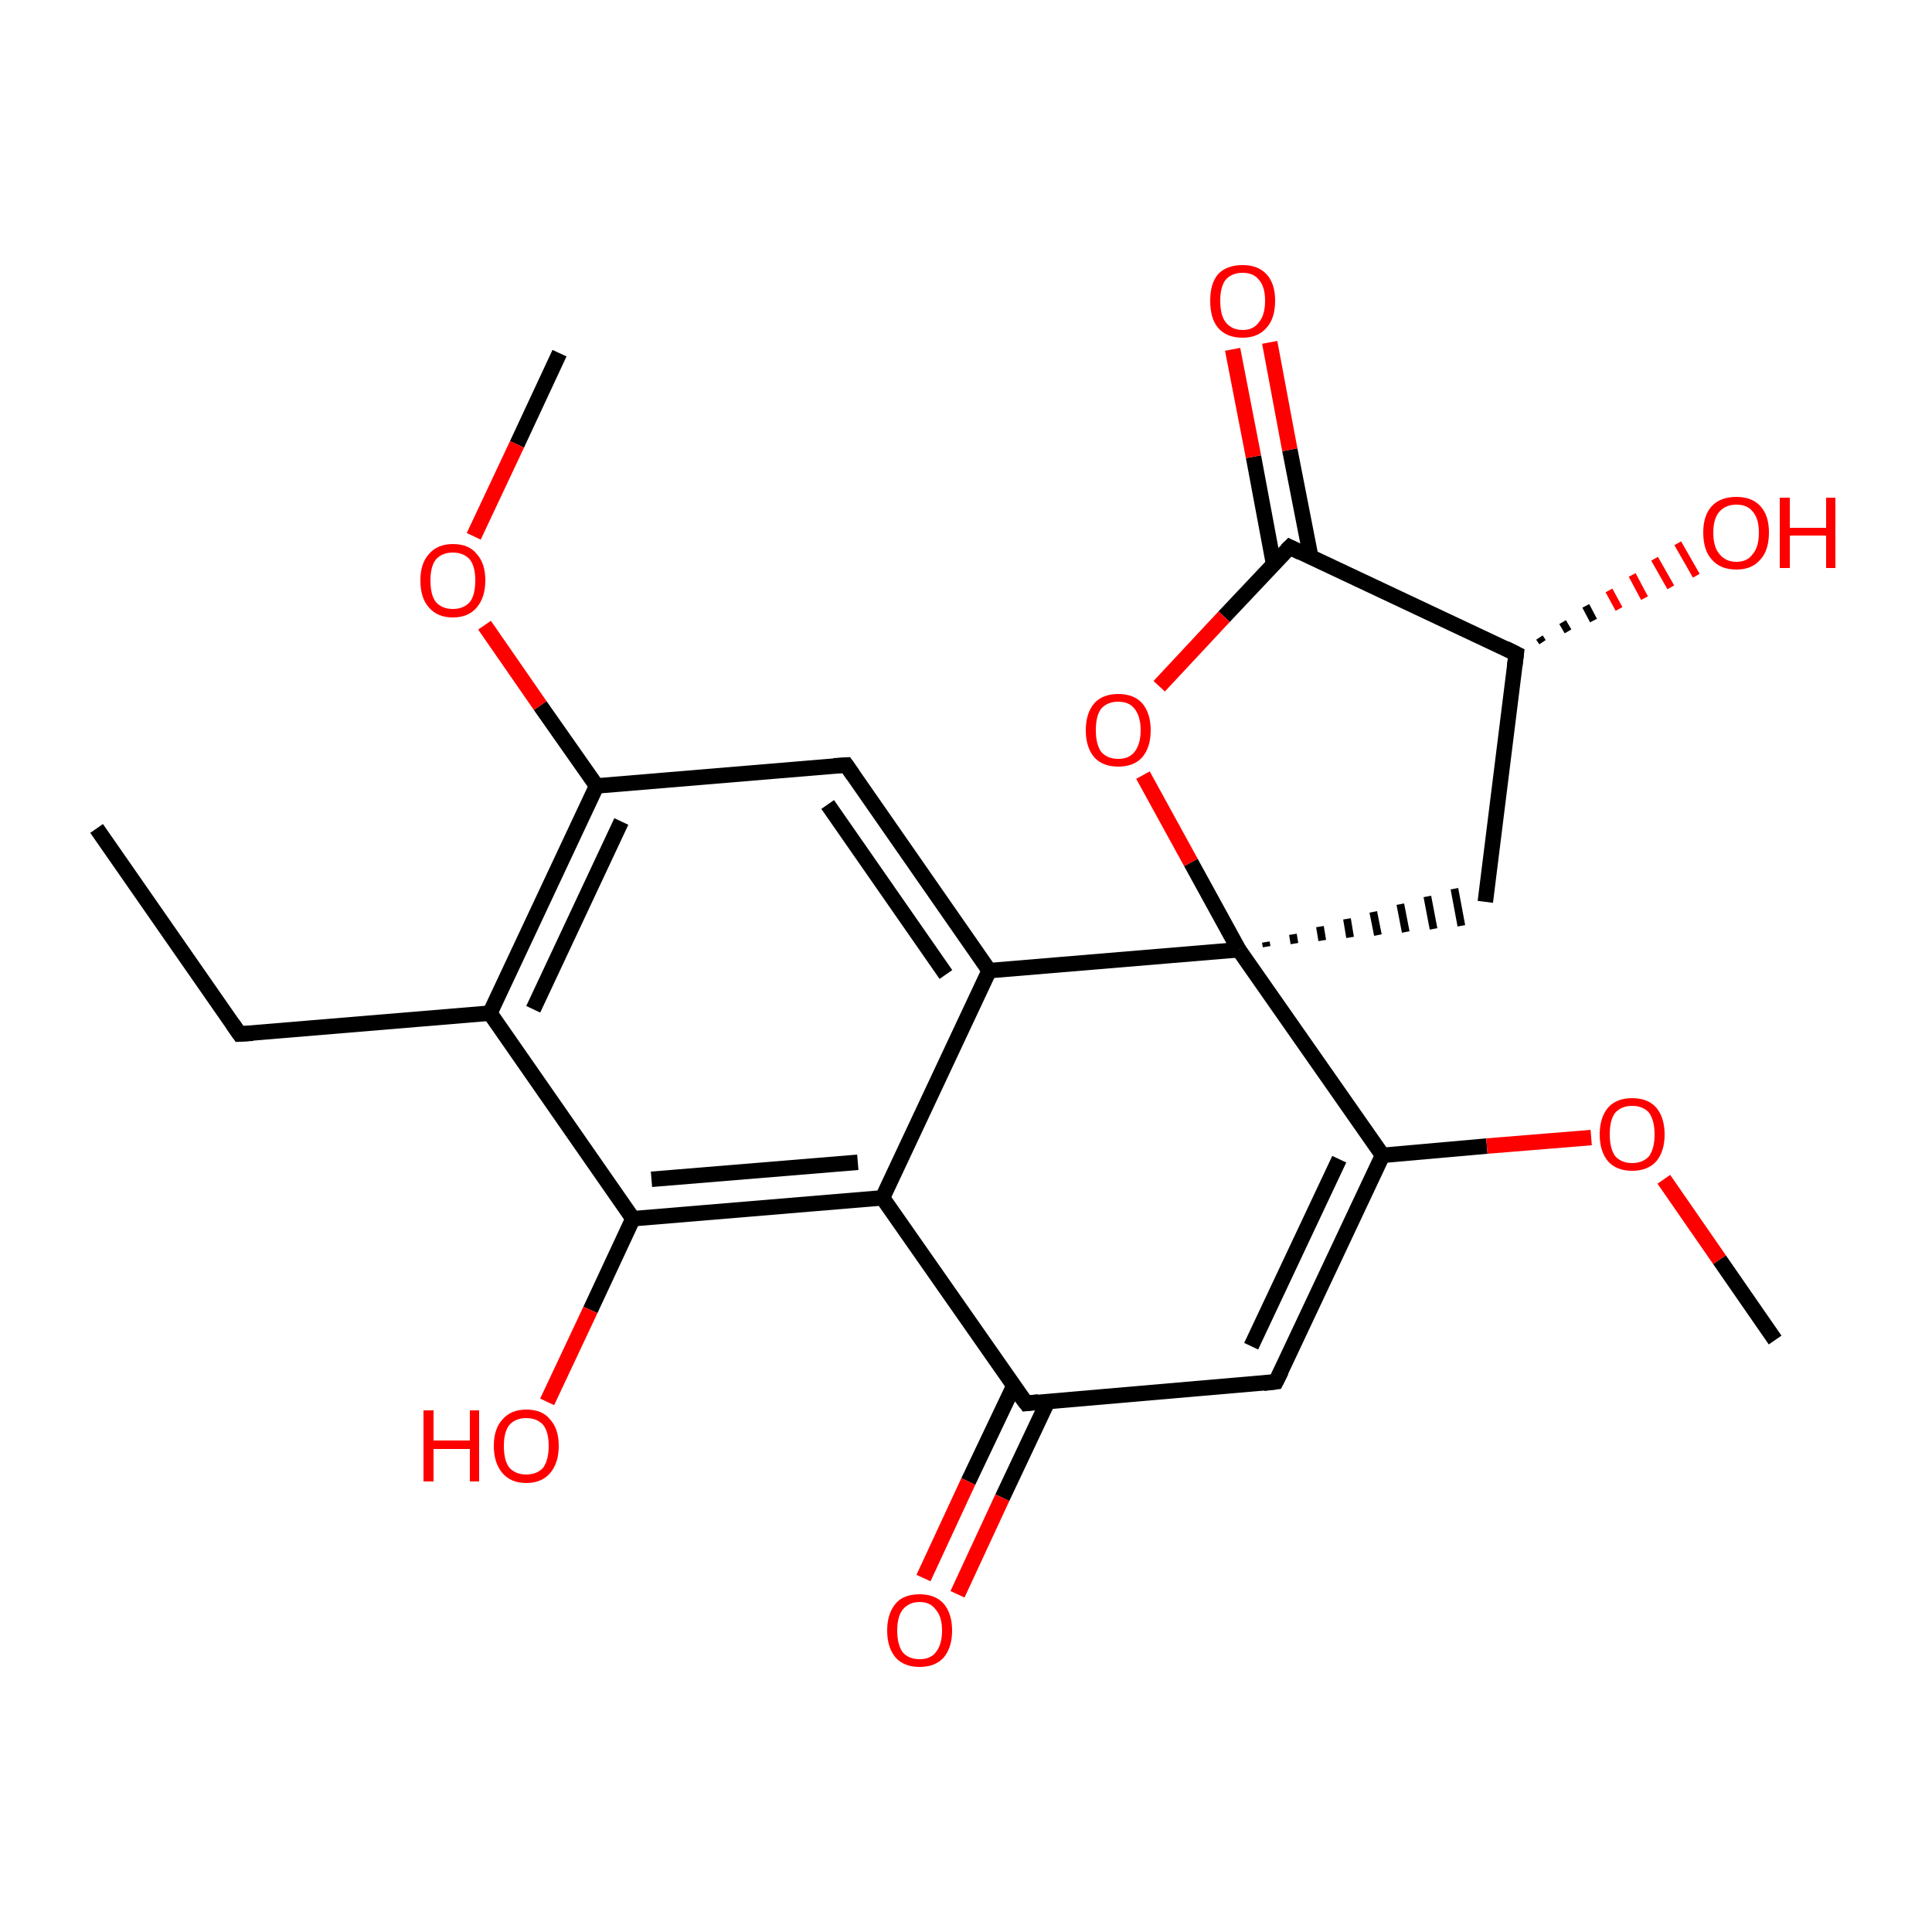 <?xml version='1.0' encoding='iso-8859-1'?>
<svg version='1.1' baseProfile='full'
              xmlns='http://www.w3.org/2000/svg'
                      xmlns:rdkit='http://www.rdkit.org/xml'
                      xmlns:xlink='http://www.w3.org/1999/xlink'
                  xml:space='preserve'
width='250px' height='250px' viewBox='0 0 250 250'>
<!-- END OF HEADER -->
<rect style='opacity:1.0;fill:#FFFFFF;stroke:none' width='250.0' height='250.0' x='0.0' y='0.0'> </rect>
<path class='bond-0 atom-0 atom-3' d='M 12.5,107.2 L 31.0,133.8' style='fill:none;fill-rule:evenodd;stroke:#000000;stroke-width:2.0px;stroke-linecap:butt;stroke-linejoin:miter;stroke-opacity:1' />
<path class='bond-1 atom-1 atom-21' d='M 72.4,45.7 L 66.9,57.5' style='fill:none;fill-rule:evenodd;stroke:#000000;stroke-width:2.0px;stroke-linecap:butt;stroke-linejoin:miter;stroke-opacity:1' />
<path class='bond-1 atom-1 atom-21' d='M 66.9,57.5 L 61.3,69.4' style='fill:none;fill-rule:evenodd;stroke:#FF0000;stroke-width:2.0px;stroke-linecap:butt;stroke-linejoin:miter;stroke-opacity:1' />
<path class='bond-2 atom-2 atom-22' d='M 229.7,173.4 L 222.5,163.0' style='fill:none;fill-rule:evenodd;stroke:#000000;stroke-width:2.0px;stroke-linecap:butt;stroke-linejoin:miter;stroke-opacity:1' />
<path class='bond-2 atom-2 atom-22' d='M 222.5,163.0 L 215.3,152.6' style='fill:none;fill-rule:evenodd;stroke:#FF0000;stroke-width:2.0px;stroke-linecap:butt;stroke-linejoin:miter;stroke-opacity:1' />
<path class='bond-3 atom-3 atom-7' d='M 31.0,133.8 L 63.4,131.1' style='fill:none;fill-rule:evenodd;stroke:#000000;stroke-width:2.0px;stroke-linecap:butt;stroke-linejoin:miter;stroke-opacity:1' />
<path class='bond-4 atom-4 atom-8' d='M 109.5,99.0 L 128.0,125.6' style='fill:none;fill-rule:evenodd;stroke:#000000;stroke-width:2.0px;stroke-linecap:butt;stroke-linejoin:miter;stroke-opacity:1' />
<path class='bond-4 atom-4 atom-8' d='M 107.1,104.1 L 122.4,126.1' style='fill:none;fill-rule:evenodd;stroke:#000000;stroke-width:2.0px;stroke-linecap:butt;stroke-linejoin:miter;stroke-opacity:1' />
<path class='bond-5 atom-4 atom-11' d='M 109.5,99.0 L 77.2,101.7' style='fill:none;fill-rule:evenodd;stroke:#000000;stroke-width:2.0px;stroke-linecap:butt;stroke-linejoin:miter;stroke-opacity:1' />
<path class='bond-6 atom-5 atom-9' d='M 165.1,178.8 L 132.8,181.6' style='fill:none;fill-rule:evenodd;stroke:#000000;stroke-width:2.0px;stroke-linecap:butt;stroke-linejoin:miter;stroke-opacity:1' />
<path class='bond-7 atom-5 atom-12' d='M 165.1,178.8 L 178.9,149.5' style='fill:none;fill-rule:evenodd;stroke:#000000;stroke-width:2.0px;stroke-linecap:butt;stroke-linejoin:miter;stroke-opacity:1' />
<path class='bond-7 atom-5 atom-12' d='M 161.9,174.2 L 173.3,150.0' style='fill:none;fill-rule:evenodd;stroke:#000000;stroke-width:2.0px;stroke-linecap:butt;stroke-linejoin:miter;stroke-opacity:1' />
<path class='bond-8 atom-6 atom-10' d='M 192.2,116.7 L 196.2,84.6' style='fill:none;fill-rule:evenodd;stroke:#000000;stroke-width:2.0px;stroke-linecap:butt;stroke-linejoin:miter;stroke-opacity:1' />
<path class='bond-9 atom-16 atom-6' d='M 163.9,122.5 L 163.8,121.9' style='fill:none;fill-rule:evenodd;stroke:#000000;stroke-width:1.0px;stroke-linecap:butt;stroke-linejoin:miter;stroke-opacity:1' />
<path class='bond-9 atom-16 atom-6' d='M 167.5,122.1 L 167.3,120.9' style='fill:none;fill-rule:evenodd;stroke:#000000;stroke-width:1.0px;stroke-linecap:butt;stroke-linejoin:miter;stroke-opacity:1' />
<path class='bond-9 atom-16 atom-6' d='M 171.1,121.7 L 170.8,119.9' style='fill:none;fill-rule:evenodd;stroke:#000000;stroke-width:1.0px;stroke-linecap:butt;stroke-linejoin:miter;stroke-opacity:1' />
<path class='bond-9 atom-16 atom-6' d='M 174.7,121.3 L 174.3,118.9' style='fill:none;fill-rule:evenodd;stroke:#000000;stroke-width:1.0px;stroke-linecap:butt;stroke-linejoin:miter;stroke-opacity:1' />
<path class='bond-9 atom-16 atom-6' d='M 178.3,121.0 L 177.7,118.0' style='fill:none;fill-rule:evenodd;stroke:#000000;stroke-width:1.0px;stroke-linecap:butt;stroke-linejoin:miter;stroke-opacity:1' />
<path class='bond-9 atom-16 atom-6' d='M 181.9,120.6 L 181.2,117.0' style='fill:none;fill-rule:evenodd;stroke:#000000;stroke-width:1.0px;stroke-linecap:butt;stroke-linejoin:miter;stroke-opacity:1' />
<path class='bond-9 atom-16 atom-6' d='M 185.5,120.2 L 184.7,116.0' style='fill:none;fill-rule:evenodd;stroke:#000000;stroke-width:1.0px;stroke-linecap:butt;stroke-linejoin:miter;stroke-opacity:1' />
<path class='bond-9 atom-16 atom-6' d='M 189.1,119.8 L 188.2,115.0' style='fill:none;fill-rule:evenodd;stroke:#000000;stroke-width:1.0px;stroke-linecap:butt;stroke-linejoin:miter;stroke-opacity:1' />
<path class='bond-10 atom-7 atom-11' d='M 63.4,131.1 L 77.2,101.7' style='fill:none;fill-rule:evenodd;stroke:#000000;stroke-width:2.0px;stroke-linecap:butt;stroke-linejoin:miter;stroke-opacity:1' />
<path class='bond-10 atom-7 atom-11' d='M 69.0,130.6 L 80.4,106.3' style='fill:none;fill-rule:evenodd;stroke:#000000;stroke-width:2.0px;stroke-linecap:butt;stroke-linejoin:miter;stroke-opacity:1' />
<path class='bond-11 atom-7 atom-14' d='M 63.4,131.1 L 81.9,157.7' style='fill:none;fill-rule:evenodd;stroke:#000000;stroke-width:2.0px;stroke-linecap:butt;stroke-linejoin:miter;stroke-opacity:1' />
<path class='bond-12 atom-8 atom-13' d='M 128.0,125.6 L 114.2,155.0' style='fill:none;fill-rule:evenodd;stroke:#000000;stroke-width:2.0px;stroke-linecap:butt;stroke-linejoin:miter;stroke-opacity:1' />
<path class='bond-13 atom-8 atom-16' d='M 128.0,125.6 L 160.3,122.9' style='fill:none;fill-rule:evenodd;stroke:#000000;stroke-width:2.0px;stroke-linecap:butt;stroke-linejoin:miter;stroke-opacity:1' />
<path class='bond-14 atom-9 atom-13' d='M 132.8,181.6 L 114.2,155.0' style='fill:none;fill-rule:evenodd;stroke:#000000;stroke-width:2.0px;stroke-linecap:butt;stroke-linejoin:miter;stroke-opacity:1' />
<path class='bond-15 atom-9 atom-17' d='M 131.2,179.3 L 125.3,191.7' style='fill:none;fill-rule:evenodd;stroke:#000000;stroke-width:2.0px;stroke-linecap:butt;stroke-linejoin:miter;stroke-opacity:1' />
<path class='bond-15 atom-9 atom-17' d='M 125.3,191.7 L 119.5,204.2' style='fill:none;fill-rule:evenodd;stroke:#FF0000;stroke-width:2.0px;stroke-linecap:butt;stroke-linejoin:miter;stroke-opacity:1' />
<path class='bond-15 atom-9 atom-17' d='M 135.6,181.3 L 129.7,193.8' style='fill:none;fill-rule:evenodd;stroke:#000000;stroke-width:2.0px;stroke-linecap:butt;stroke-linejoin:miter;stroke-opacity:1' />
<path class='bond-15 atom-9 atom-17' d='M 129.7,193.8 L 123.9,206.3' style='fill:none;fill-rule:evenodd;stroke:#FF0000;stroke-width:2.0px;stroke-linecap:butt;stroke-linejoin:miter;stroke-opacity:1' />
<path class='bond-16 atom-10 atom-15' d='M 196.2,84.6 L 166.9,70.8' style='fill:none;fill-rule:evenodd;stroke:#000000;stroke-width:2.0px;stroke-linecap:butt;stroke-linejoin:miter;stroke-opacity:1' />
<path class='bond-17 atom-10 atom-18' d='M 199.2,82.5 L 199.6,83.1' style='fill:none;fill-rule:evenodd;stroke:#000000;stroke-width:1.0px;stroke-linecap:butt;stroke-linejoin:miter;stroke-opacity:1' />
<path class='bond-17 atom-10 atom-18' d='M 202.2,80.5 L 202.9,81.7' style='fill:none;fill-rule:evenodd;stroke:#000000;stroke-width:1.0px;stroke-linecap:butt;stroke-linejoin:miter;stroke-opacity:1' />
<path class='bond-17 atom-10 atom-18' d='M 205.2,78.4 L 206.2,80.3' style='fill:none;fill-rule:evenodd;stroke:#000000;stroke-width:1.0px;stroke-linecap:butt;stroke-linejoin:miter;stroke-opacity:1' />
<path class='bond-17 atom-10 atom-18' d='M 208.2,76.4 L 209.5,78.8' style='fill:none;fill-rule:evenodd;stroke:#FF0000;stroke-width:1.0px;stroke-linecap:butt;stroke-linejoin:miter;stroke-opacity:1' />
<path class='bond-17 atom-10 atom-18' d='M 211.2,74.4 L 212.8,77.4' style='fill:none;fill-rule:evenodd;stroke:#FF0000;stroke-width:1.0px;stroke-linecap:butt;stroke-linejoin:miter;stroke-opacity:1' />
<path class='bond-17 atom-10 atom-18' d='M 214.1,72.3 L 216.2,76.0' style='fill:none;fill-rule:evenodd;stroke:#FF0000;stroke-width:1.0px;stroke-linecap:butt;stroke-linejoin:miter;stroke-opacity:1' />
<path class='bond-17 atom-10 atom-18' d='M 217.1,70.3 L 219.5,74.5' style='fill:none;fill-rule:evenodd;stroke:#FF0000;stroke-width:1.0px;stroke-linecap:butt;stroke-linejoin:miter;stroke-opacity:1' />
<path class='bond-18 atom-11 atom-21' d='M 77.2,101.7 L 69.9,91.3' style='fill:none;fill-rule:evenodd;stroke:#000000;stroke-width:2.0px;stroke-linecap:butt;stroke-linejoin:miter;stroke-opacity:1' />
<path class='bond-18 atom-11 atom-21' d='M 69.9,91.3 L 62.7,80.9' style='fill:none;fill-rule:evenodd;stroke:#FF0000;stroke-width:2.0px;stroke-linecap:butt;stroke-linejoin:miter;stroke-opacity:1' />
<path class='bond-19 atom-12 atom-16' d='M 178.9,149.5 L 160.3,122.9' style='fill:none;fill-rule:evenodd;stroke:#000000;stroke-width:2.0px;stroke-linecap:butt;stroke-linejoin:miter;stroke-opacity:1' />
<path class='bond-20 atom-12 atom-22' d='M 178.9,149.5 L 192.4,148.3' style='fill:none;fill-rule:evenodd;stroke:#000000;stroke-width:2.0px;stroke-linecap:butt;stroke-linejoin:miter;stroke-opacity:1' />
<path class='bond-20 atom-12 atom-22' d='M 192.4,148.3 L 205.9,147.2' style='fill:none;fill-rule:evenodd;stroke:#FF0000;stroke-width:2.0px;stroke-linecap:butt;stroke-linejoin:miter;stroke-opacity:1' />
<path class='bond-21 atom-13 atom-14' d='M 114.2,155.0 L 81.9,157.7' style='fill:none;fill-rule:evenodd;stroke:#000000;stroke-width:2.0px;stroke-linecap:butt;stroke-linejoin:miter;stroke-opacity:1' />
<path class='bond-21 atom-13 atom-14' d='M 111.0,150.4 L 84.3,152.6' style='fill:none;fill-rule:evenodd;stroke:#000000;stroke-width:2.0px;stroke-linecap:butt;stroke-linejoin:miter;stroke-opacity:1' />
<path class='bond-22 atom-14 atom-19' d='M 81.9,157.7 L 76.4,169.5' style='fill:none;fill-rule:evenodd;stroke:#000000;stroke-width:2.0px;stroke-linecap:butt;stroke-linejoin:miter;stroke-opacity:1' />
<path class='bond-22 atom-14 atom-19' d='M 76.4,169.5 L 70.8,181.4' style='fill:none;fill-rule:evenodd;stroke:#FF0000;stroke-width:2.0px;stroke-linecap:butt;stroke-linejoin:miter;stroke-opacity:1' />
<path class='bond-23 atom-15 atom-20' d='M 169.6,72.0 L 166.9,58.2' style='fill:none;fill-rule:evenodd;stroke:#000000;stroke-width:2.0px;stroke-linecap:butt;stroke-linejoin:miter;stroke-opacity:1' />
<path class='bond-23 atom-15 atom-20' d='M 166.9,58.2 L 164.3,44.3' style='fill:none;fill-rule:evenodd;stroke:#FF0000;stroke-width:2.0px;stroke-linecap:butt;stroke-linejoin:miter;stroke-opacity:1' />
<path class='bond-23 atom-15 atom-20' d='M 164.8,73.0 L 162.2,59.1' style='fill:none;fill-rule:evenodd;stroke:#000000;stroke-width:2.0px;stroke-linecap:butt;stroke-linejoin:miter;stroke-opacity:1' />
<path class='bond-23 atom-15 atom-20' d='M 162.2,59.1 L 159.5,45.2' style='fill:none;fill-rule:evenodd;stroke:#FF0000;stroke-width:2.0px;stroke-linecap:butt;stroke-linejoin:miter;stroke-opacity:1' />
<path class='bond-24 atom-15 atom-23' d='M 166.9,70.8 L 158.4,79.8' style='fill:none;fill-rule:evenodd;stroke:#000000;stroke-width:2.0px;stroke-linecap:butt;stroke-linejoin:miter;stroke-opacity:1' />
<path class='bond-24 atom-15 atom-23' d='M 158.4,79.8 L 150.0,88.8' style='fill:none;fill-rule:evenodd;stroke:#FF0000;stroke-width:2.0px;stroke-linecap:butt;stroke-linejoin:miter;stroke-opacity:1' />
<path class='bond-25 atom-16 atom-23' d='M 160.3,122.9 L 154.1,111.6' style='fill:none;fill-rule:evenodd;stroke:#000000;stroke-width:2.0px;stroke-linecap:butt;stroke-linejoin:miter;stroke-opacity:1' />
<path class='bond-25 atom-16 atom-23' d='M 154.1,111.6 L 147.9,100.3' style='fill:none;fill-rule:evenodd;stroke:#FF0000;stroke-width:2.0px;stroke-linecap:butt;stroke-linejoin:miter;stroke-opacity:1' />
<path d='M 30.1,132.5 L 31.0,133.8 L 32.7,133.7' style='fill:none;stroke:#000000;stroke-width:2.0px;stroke-linecap:butt;stroke-linejoin:miter;stroke-opacity:1;' />
<path d='M 110.4,100.3 L 109.5,99.0 L 107.9,99.1' style='fill:none;stroke:#000000;stroke-width:2.0px;stroke-linecap:butt;stroke-linejoin:miter;stroke-opacity:1;' />
<path d='M 163.5,179.0 L 165.1,178.8 L 165.8,177.4' style='fill:none;stroke:#000000;stroke-width:2.0px;stroke-linecap:butt;stroke-linejoin:miter;stroke-opacity:1;' />
<path d='M 134.4,181.4 L 132.8,181.6 L 131.8,180.3' style='fill:none;stroke:#000000;stroke-width:2.0px;stroke-linecap:butt;stroke-linejoin:miter;stroke-opacity:1;' />
<path d='M 196.0,86.2 L 196.2,84.6 L 194.8,83.9' style='fill:none;stroke:#000000;stroke-width:2.0px;stroke-linecap:butt;stroke-linejoin:miter;stroke-opacity:1;' />
<path d='M 168.3,71.5 L 166.9,70.8 L 166.5,71.2' style='fill:none;stroke:#000000;stroke-width:2.0px;stroke-linecap:butt;stroke-linejoin:miter;stroke-opacity:1;' />
<path class='atom-17' d='M 114.8 211.0
Q 114.8 208.8, 115.9 207.5
Q 116.9 206.3, 119.0 206.3
Q 121.0 206.3, 122.1 207.5
Q 123.2 208.8, 123.2 211.0
Q 123.2 213.2, 122.1 214.5
Q 121.0 215.7, 119.0 215.7
Q 117.0 215.7, 115.9 214.5
Q 114.8 213.2, 114.8 211.0
M 119.0 214.7
Q 120.4 214.7, 121.1 213.8
Q 121.9 212.8, 121.9 211.0
Q 121.9 209.2, 121.1 208.3
Q 120.4 207.3, 119.0 207.3
Q 117.6 207.3, 116.8 208.3
Q 116.1 209.2, 116.1 211.0
Q 116.1 212.8, 116.8 213.8
Q 117.6 214.7, 119.0 214.7
' fill='#FF0000'/>
<path class='atom-18' d='M 220.4 68.9
Q 220.4 66.7, 221.5 65.5
Q 222.6 64.3, 224.7 64.3
Q 226.7 64.3, 227.8 65.5
Q 228.9 66.7, 228.9 68.9
Q 228.9 71.2, 227.8 72.4
Q 226.7 73.7, 224.7 73.7
Q 222.6 73.7, 221.5 72.4
Q 220.4 71.2, 220.4 68.9
M 224.7 72.7
Q 226.1 72.7, 226.8 71.7
Q 227.6 70.8, 227.6 68.9
Q 227.6 67.1, 226.8 66.2
Q 226.1 65.3, 224.7 65.3
Q 223.3 65.3, 222.5 66.2
Q 221.7 67.1, 221.7 68.9
Q 221.7 70.8, 222.5 71.7
Q 223.3 72.7, 224.7 72.7
' fill='#FF0000'/>
<path class='atom-18' d='M 230.3 64.4
L 231.6 64.4
L 231.6 68.3
L 236.3 68.3
L 236.3 64.4
L 237.5 64.4
L 237.5 73.5
L 236.3 73.5
L 236.3 69.3
L 231.6 69.3
L 231.6 73.5
L 230.3 73.5
L 230.3 64.4
' fill='#FF0000'/>
<path class='atom-19' d='M 54.8 182.5
L 56.1 182.5
L 56.1 186.4
L 60.8 186.4
L 60.8 182.5
L 62.0 182.5
L 62.0 191.7
L 60.8 191.7
L 60.8 187.5
L 56.1 187.5
L 56.1 191.7
L 54.8 191.7
L 54.8 182.5
' fill='#FF0000'/>
<path class='atom-19' d='M 63.9 187.1
Q 63.9 184.9, 65.0 183.7
Q 66.1 182.4, 68.1 182.4
Q 70.2 182.4, 71.2 183.7
Q 72.3 184.9, 72.3 187.1
Q 72.3 189.3, 71.2 190.6
Q 70.1 191.9, 68.1 191.9
Q 66.1 191.9, 65.0 190.6
Q 63.9 189.3, 63.9 187.1
M 68.1 190.8
Q 69.5 190.8, 70.3 189.9
Q 71.0 188.9, 71.0 187.1
Q 71.0 185.3, 70.3 184.4
Q 69.5 183.5, 68.1 183.5
Q 66.7 183.5, 65.9 184.4
Q 65.2 185.3, 65.2 187.1
Q 65.2 189.0, 65.9 189.9
Q 66.7 190.8, 68.1 190.8
' fill='#FF0000'/>
<path class='atom-20' d='M 156.6 38.9
Q 156.6 36.7, 157.6 35.5
Q 158.7 34.3, 160.8 34.3
Q 162.8 34.3, 163.9 35.5
Q 165.0 36.7, 165.0 38.9
Q 165.0 41.2, 163.9 42.4
Q 162.8 43.7, 160.8 43.7
Q 158.7 43.7, 157.6 42.4
Q 156.6 41.2, 156.6 38.9
M 160.8 42.7
Q 162.2 42.7, 162.9 41.7
Q 163.7 40.8, 163.7 38.9
Q 163.7 37.1, 162.9 36.2
Q 162.2 35.3, 160.8 35.3
Q 159.4 35.3, 158.6 36.2
Q 157.9 37.1, 157.9 38.9
Q 157.9 40.8, 158.6 41.7
Q 159.4 42.7, 160.8 42.7
' fill='#FF0000'/>
<path class='atom-21' d='M 54.4 75.1
Q 54.4 72.9, 55.5 71.7
Q 56.6 70.4, 58.6 70.4
Q 60.7 70.4, 61.7 71.7
Q 62.8 72.9, 62.8 75.1
Q 62.8 77.3, 61.7 78.6
Q 60.6 79.9, 58.6 79.9
Q 56.6 79.9, 55.5 78.6
Q 54.4 77.4, 54.4 75.1
M 58.6 78.8
Q 60.0 78.8, 60.8 77.9
Q 61.5 77.0, 61.5 75.1
Q 61.5 73.3, 60.8 72.4
Q 60.0 71.5, 58.6 71.5
Q 57.2 71.5, 56.4 72.4
Q 55.7 73.3, 55.7 75.1
Q 55.7 77.0, 56.4 77.9
Q 57.2 78.8, 58.6 78.8
' fill='#FF0000'/>
<path class='atom-22' d='M 207.0 146.8
Q 207.0 144.6, 208.1 143.3
Q 209.2 142.1, 211.2 142.1
Q 213.2 142.1, 214.3 143.3
Q 215.4 144.6, 215.4 146.8
Q 215.4 149.0, 214.3 150.3
Q 213.2 151.5, 211.2 151.5
Q 209.2 151.5, 208.1 150.3
Q 207.0 149.0, 207.0 146.8
M 211.2 150.5
Q 212.6 150.5, 213.4 149.6
Q 214.1 148.6, 214.1 146.8
Q 214.1 145.0, 213.4 144.0
Q 212.6 143.1, 211.2 143.1
Q 209.8 143.1, 209.0 144.0
Q 208.3 144.9, 208.3 146.8
Q 208.3 148.6, 209.0 149.6
Q 209.8 150.5, 211.2 150.5
' fill='#FF0000'/>
<path class='atom-23' d='M 140.5 94.5
Q 140.5 92.3, 141.6 91.0
Q 142.7 89.8, 144.7 89.8
Q 146.7 89.8, 147.8 91.0
Q 148.9 92.3, 148.9 94.5
Q 148.9 96.7, 147.8 98.0
Q 146.7 99.2, 144.7 99.2
Q 142.7 99.2, 141.6 98.0
Q 140.5 96.7, 140.5 94.5
M 144.7 98.2
Q 146.1 98.2, 146.8 97.3
Q 147.6 96.3, 147.6 94.5
Q 147.6 92.7, 146.8 91.7
Q 146.1 90.8, 144.7 90.8
Q 143.3 90.8, 142.5 91.7
Q 141.8 92.6, 141.8 94.5
Q 141.8 96.3, 142.5 97.3
Q 143.3 98.2, 144.7 98.2
' fill='#FF0000'/>
</svg>
